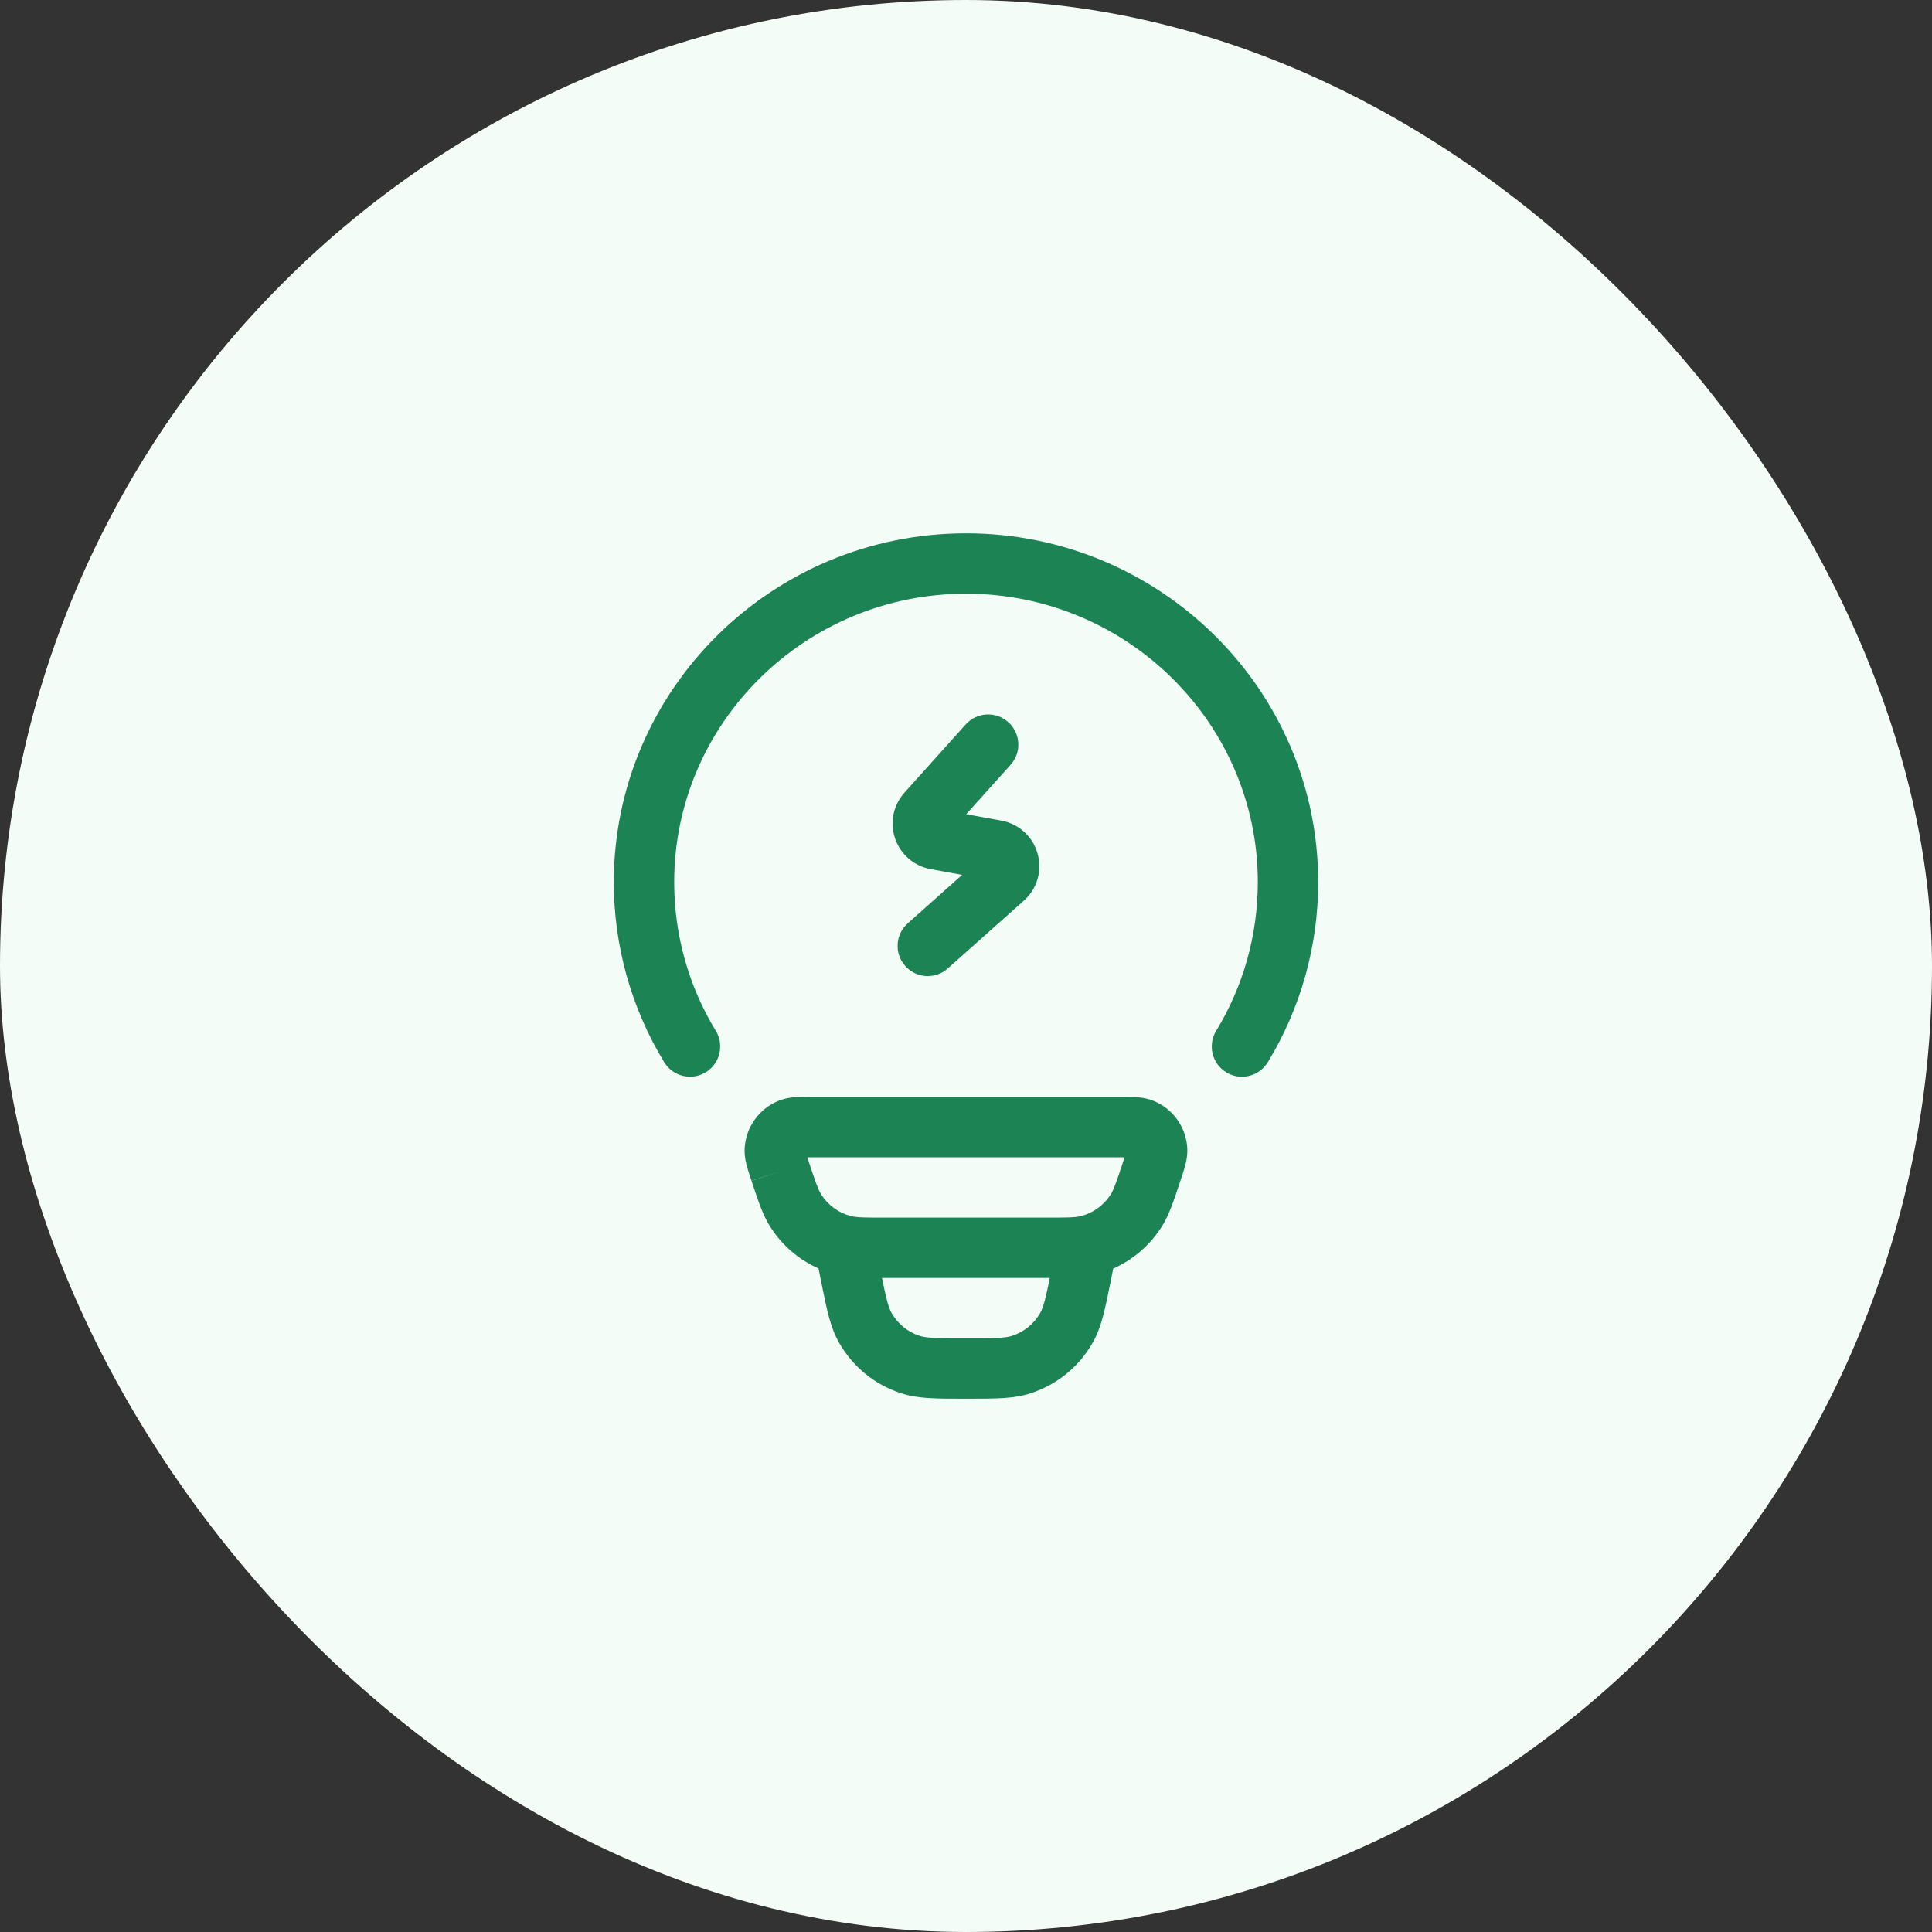 <svg width="48" height="48" viewBox="0 0 48 48" fill="none" xmlns="http://www.w3.org/2000/svg">
<rect x="0" y="0" width="48" height="48" fill="#333333" stroke="none"/>
<rect width="48" height="48" rx="24" fill="#F3FCF6"/>
<path d="M30.466 26.641C30.587 26.716 30.722 26.751 30.855 26.751L30.857 26.75C31.11 26.75 31.357 26.622 31.498 26.39C32.317 25.045 32.75 23.499 32.75 21.919C32.75 17.139 28.825 13.25 24 13.25C19.175 13.25 15.25 17.139 15.25 21.919C15.25 23.498 15.683 25.044 16.502 26.39C16.718 26.744 17.179 26.856 17.533 26.641C17.887 26.425 17.999 25.964 17.784 25.61C17.107 24.499 16.75 23.223 16.75 21.919C16.75 17.966 20.002 14.75 24 14.75C27.998 14.75 31.25 17.966 31.25 21.919C31.25 23.224 30.892 24.5 30.216 25.61C30 25.964 30.112 26.426 30.466 26.641Z" fill="#1B8354"/>
<path fill-rule="evenodd" clip-rule="evenodd" d="M28.866 30.472C28.57 30.939 28.151 31.298 27.658 31.517L27.599 31.813L27.596 31.828C27.447 32.569 27.364 32.977 27.148 33.358C26.811 33.953 26.267 34.398 25.617 34.612C25.198 34.751 24.771 34.751 23.996 34.751H23.999C23.223 34.751 22.796 34.751 22.376 34.612C21.728 34.399 21.184 33.953 20.846 33.358C20.629 32.976 20.546 32.563 20.396 31.814L20.336 31.515C19.844 31.297 19.427 30.938 19.134 30.475C18.955 30.19 18.854 29.888 18.672 29.341L19.382 29.1L18.671 29.337C18.561 29.008 18.489 28.791 18.5 28.539C18.527 28.001 18.866 27.533 19.362 27.342C19.593 27.251 19.809 27.251 20.17 27.251H27.827C28.187 27.251 28.406 27.251 28.642 27.344C29.133 27.533 29.471 28 29.498 28.534C29.509 28.79 29.441 28.996 29.327 29.336C29.144 29.887 29.043 30.189 28.866 30.472ZM26.082 31.751C25.99 32.204 25.929 32.469 25.845 32.618C25.692 32.888 25.445 33.09 25.149 33.188C24.959 33.251 24.618 33.251 23.998 33.251C23.378 33.251 23.036 33.251 22.845 33.188C22.55 33.091 22.303 32.889 22.15 32.618C22.065 32.469 22.005 32.204 21.913 31.751H26.082ZM20.068 28.787L20.056 28.751L20.057 28.752H27.941C27.929 28.789 27.916 28.829 27.903 28.867C27.758 29.304 27.678 29.545 27.598 29.672C27.425 29.945 27.159 30.138 26.849 30.215C26.701 30.252 26.447 30.252 25.987 30.252H22.011C21.551 30.252 21.297 30.252 21.15 30.215C20.839 30.138 20.573 29.945 20.402 29.675C20.32 29.545 20.24 29.304 20.095 28.867L20.093 28.862C20.085 28.837 20.076 28.812 20.068 28.787Z" fill="#1B8354"/>
<path d="M22.491 24C22.639 24.166 22.844 24.251 23.051 24.251L23.049 24.25C23.227 24.25 23.405 24.187 23.548 24.06L25.435 22.379C25.767 22.085 25.898 21.638 25.779 21.211C25.66 20.783 25.314 20.468 24.877 20.388L24.005 20.229L25.108 19.001C25.385 18.693 25.359 18.219 25.051 17.942C24.743 17.665 24.269 17.691 23.992 17.999L22.471 19.693C22.193 20.002 22.104 20.438 22.238 20.832C22.373 21.227 22.711 21.519 23.121 21.593L23.904 21.736L22.552 22.941C22.243 23.217 22.215 23.691 22.491 24Z" fill="#1B8354"/>
</svg>
